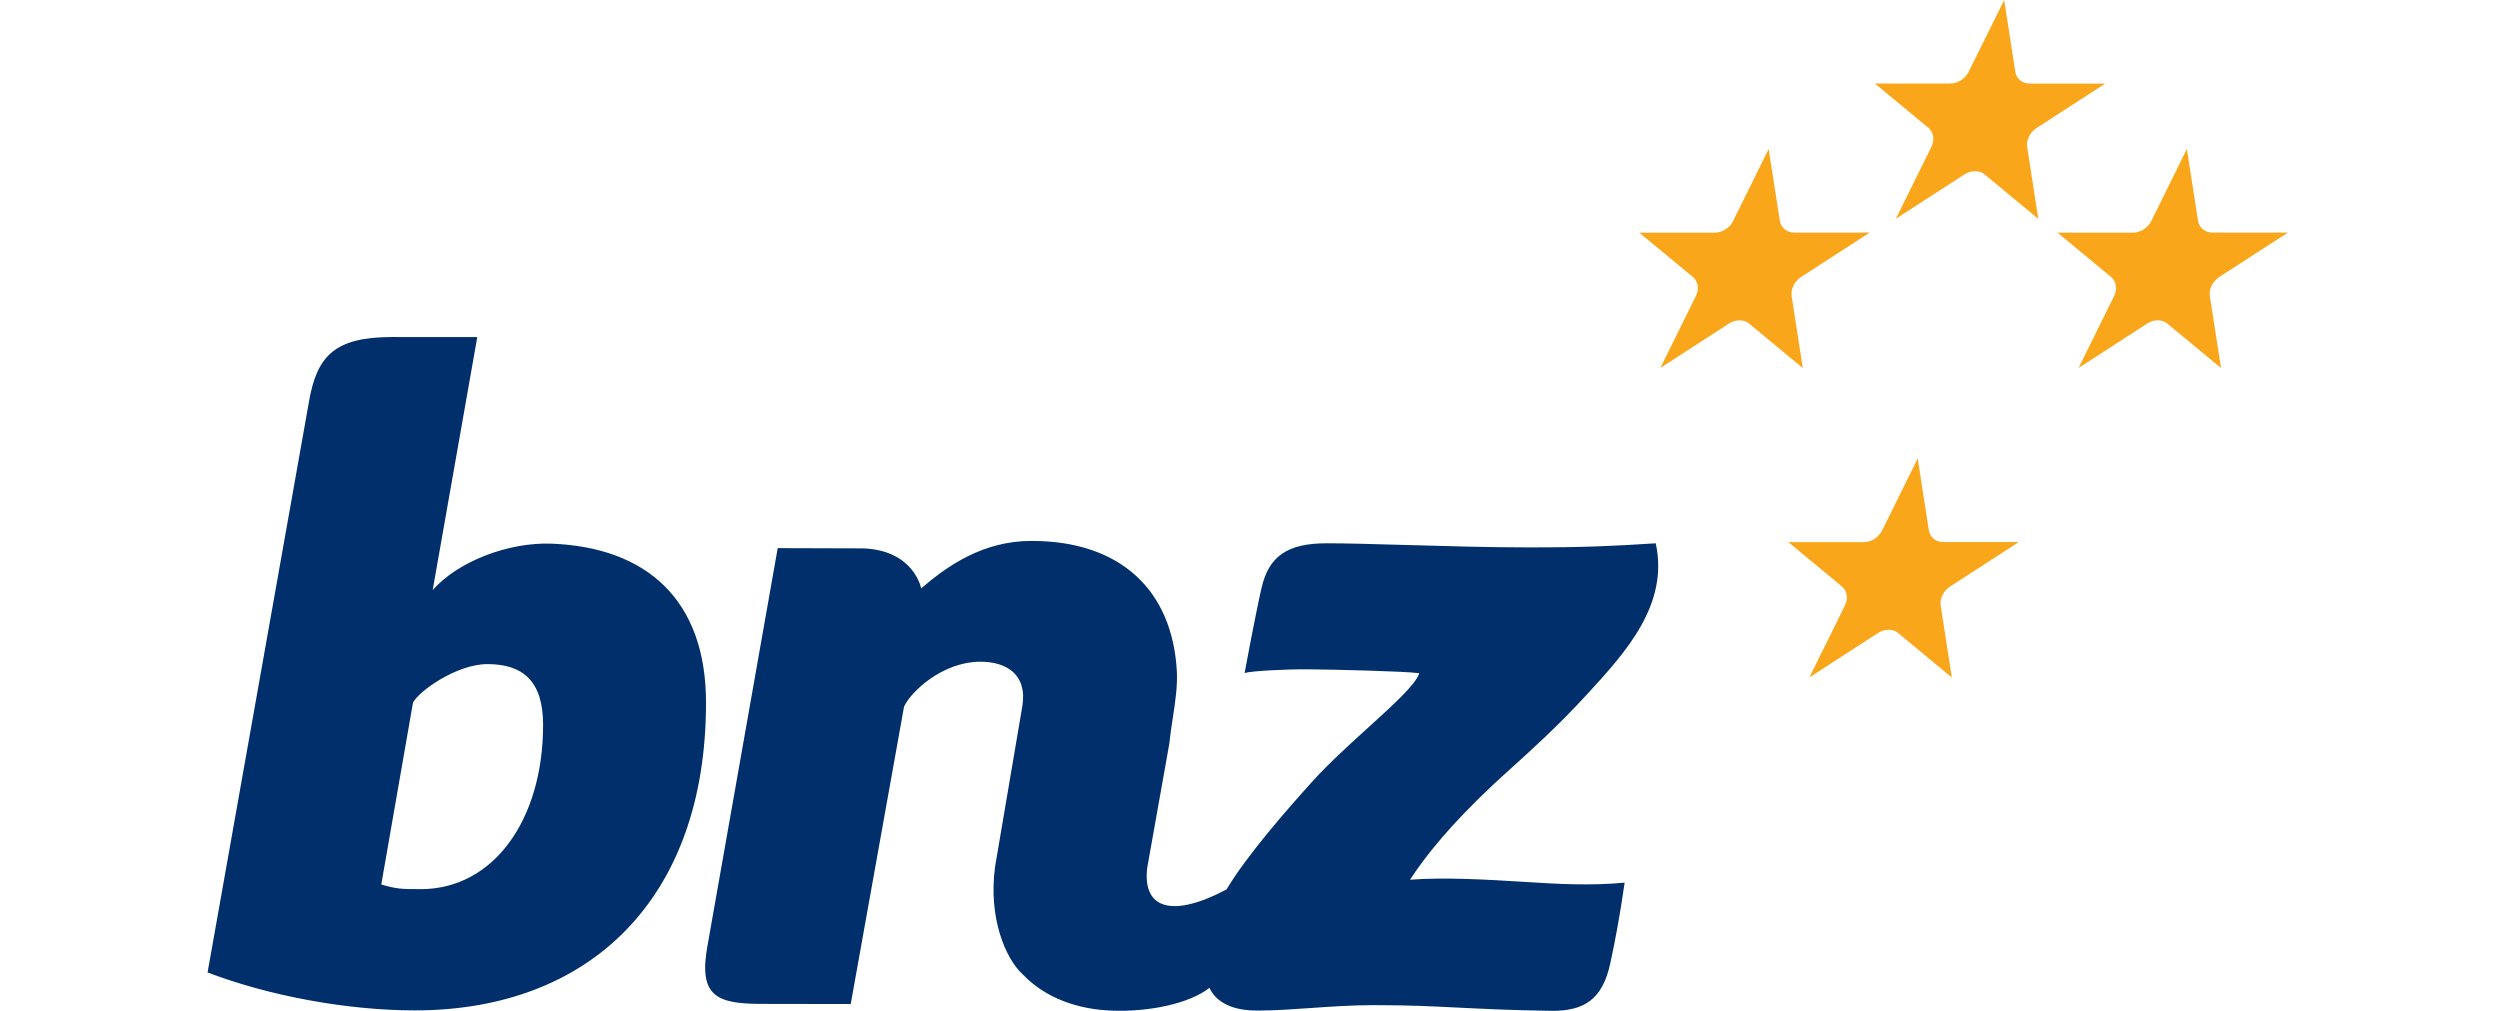 <svg width="554" height="224" viewBox="0 0 554 224" fill="none" xmlns="http://www.w3.org/2000/svg">
<g clip-path="url(#clip0_2_3)">
<path fill-rule="evenodd" clip-rule="evenodd" d="M444.127 0.019L444.124 0H444.136L444.127 0.019ZM444.127 0.019C446.599 15.852 446.598 15.924 446.598 15.928V15.929C446.836 17.451 448.162 18.521 449.726 18.521H466.52L453.2 27.141L453.198 27.142C451.323 28.356 451.311 28.364 451.298 28.372L451.298 28.372C449.841 29.314 448.989 31.063 449.215 32.528C449.221 32.554 450.204 38.914 450.928 43.597L450.948 43.725C451.361 46.397 451.685 48.491 451.685 48.489L451.66 48.481C445.723 43.567 442.754 41.109 441.268 39.879L441.249 39.863C439.785 38.651 439.777 38.645 439.769 38.639L439.769 38.638C438.633 37.692 436.781 37.704 435.369 38.618C435.336 38.634 420.119 48.477 420.119 48.477L427.997 32.553L427.997 32.553C428.75 31.022 428.462 29.281 427.363 28.36C427.338 28.343 415.455 18.496 415.455 18.496L415.48 18.505H432.228C433.842 18.505 435.496 17.414 436.237 15.933L444.127 0.019ZM394.41 48.945C394.41 48.941 394.412 48.85 391.94 33.017C391.944 33 384.07 48.925 384.049 48.982C383.317 50.464 381.65 51.554 380.04 51.554H363.288L363.263 51.55C363.263 51.55 375.15 61.389 375.175 61.409C376.278 62.335 376.566 64.08 375.805 65.606L375.805 65.606C375.801 65.617 375.796 65.626 374.82 67.6C373.838 69.587 371.873 73.564 367.935 81.535C367.935 81.535 383.156 71.688 383.185 71.671C384.593 70.758 386.445 70.746 387.577 71.688C387.587 71.694 387.587 71.694 389.063 72.917L389.069 72.922C390.552 74.151 393.521 76.61 399.472 81.539L399.497 81.547C399.497 81.551 397.032 65.627 397.027 65.586C396.801 64.08 397.657 62.327 399.114 61.384L399.114 61.384C399.125 61.376 399.136 61.369 401.021 60.149L401.03 60.144C402.931 58.914 406.73 56.456 414.332 51.538H397.542C395.978 51.538 394.652 50.468 394.41 48.945V48.945ZM484.614 33.017C487.092 48.941 487.084 48.941 487.084 48.945C487.327 50.468 488.648 51.538 490.212 51.538H507.006C499.347 56.494 495.549 58.951 493.662 60.172C491.813 61.368 491.801 61.376 491.789 61.384L491.788 61.384C490.331 62.327 489.475 64.08 489.702 65.586C489.711 65.617 491.106 74.634 491.797 79.1L491.802 79.132C492.026 80.585 492.175 81.548 492.175 81.547L492.151 81.539C486.197 76.608 483.227 74.149 481.744 72.92L481.735 72.913C480.263 71.694 480.263 71.694 480.255 71.688C479.127 70.746 477.267 70.758 475.863 71.671C475.83 71.688 460.613 81.535 460.613 81.535C464.546 73.574 466.512 69.597 467.495 67.607C468.474 65.626 468.479 65.617 468.483 65.606L468.483 65.606C469.245 64.08 468.952 62.335 467.853 61.409C467.833 61.389 455.941 51.55 455.941 51.55L455.966 51.554H472.719C474.328 51.554 475.987 50.464 476.724 48.982C476.74 48.925 484.602 33 484.602 33.017H484.614ZM427.437 117.529C427.437 117.525 427.445 117.525 424.963 101.6H424.959C424.959 101.597 420.652 110.315 418.404 114.867C417.614 116.466 417.078 117.551 417.073 117.562C416.34 119.043 414.677 120.133 413.068 120.133H396.315L396.29 120.129C396.29 120.129 408.182 129.972 408.202 129.988C409.306 130.91 409.594 132.655 408.832 134.181L408.832 134.182C408.824 134.202 408.813 134.221 400.962 150.11C400.962 150.11 416.18 140.267 416.212 140.251C417.62 139.337 419.477 139.325 420.608 140.267C420.617 140.275 420.617 140.275 422.099 141.503C423.582 142.731 426.551 145.19 432.5 150.118L432.525 150.131C432.525 150.132 432.19 147.97 431.768 145.238C431.044 140.555 430.06 134.195 430.055 134.169C429.824 132.663 430.681 130.91 432.138 129.968L432.138 129.968C432.162 129.951 432.187 129.936 447.363 120.121H430.569C429.001 120.121 427.684 119.051 427.437 117.529Z" fill="#FAA61A"/>
<path fill-rule="evenodd" clip-rule="evenodd" d="M122.247 120.476C112.702 120.11 101.51 124.381 95.883 130.759L105.766 74.694C101.815 74.686 94.751 74.686 86.955 74.686C74.286 74.686 70.215 78.747 68.457 89.079L46 215.492C59.48 220.652 76.834 223.902 91.932 223.902C130.529 223.902 156.452 199.345 156.452 155.699C156.452 132.903 143.28 121.299 122.247 120.476ZM93.257 197.033C88.771 197.033 87.952 196.992 84.49 196.004L91.512 155.741C92.702 153.227 101.185 147.165 108.005 147.165C115.801 147.165 120.35 150.852 120.35 160.596C120.35 181.833 109.244 197.033 93.257 197.033ZM278.803 223.939C272.094 224.013 269.159 221.38 268.019 218.911H268.007C263.561 222.408 254.547 224.301 246.241 223.947C238.996 223.668 231.81 221.281 226.73 216.014C222.861 212.549 218.959 203.418 220.515 192.016C220.515 192.037 226.175 158.789 226.541 156.546C227.735 149.353 222.886 146.638 217.321 146.638C208.689 146.638 201.795 153.415 200.338 156.571L188.52 222.495C188.52 222.502 173.627 222.471 169.837 222.464C169.294 222.462 168.979 222.462 168.969 222.462C158.72 222.478 154.678 220.791 156.826 209.311L172.34 121.467C172.34 121.467 191.579 121.525 191.505 121.525C202.622 122.076 204.125 130.388 204.125 130.388C210.007 125.343 217.835 119.866 228.603 119.866C248.328 119.866 259.803 130.828 260.787 148.728C260.971 152.055 260.419 155.663 259.871 159.242C259.584 161.116 259.298 162.982 259.12 164.796L254.222 192.321C253.131 201.509 259.898 203.418 271.802 197.098C276.375 189.432 285.364 179.223 290.744 173.261C294.416 169.193 299.034 165.002 303.229 161.196C308.849 156.097 313.709 151.687 314.515 149.185C311.222 148.736 295.684 148.366 289.9 148.321C284.121 148.292 277.309 148.707 275.807 149.135C275.807 149.136 275.813 149.103 275.824 149.041C276.043 147.864 278.259 135.905 279.569 130.248C281.187 123.257 285.294 120.393 293.975 120.393C298.545 120.393 304.915 120.577 311.931 120.779C320.525 121.027 330.086 121.302 338.487 121.302C350.893 121.319 357.532 121.01 366.909 120.393C369.909 134.03 360.105 144.712 351.642 153.917C345.274 160.854 339.176 166.359 334.67 170.427C333.197 171.757 331.893 172.933 330.806 173.956C321.455 182.745 315.861 189.691 312.465 194.946C319.936 194.366 329.423 194.892 338.359 195.46C344.69 195.859 352.251 196.328 360.023 195.596C358.907 203.328 357.853 208.788 356.841 213.459C355.12 221.425 351.115 224.116 343.562 223.997C334.316 223.846 328.324 223.547 322.939 223.278C317.179 222.99 312.114 222.738 304.504 222.738C299.557 222.738 294.83 223.069 290.345 223.384C286.296 223.669 282.444 223.939 278.803 223.939Z" fill="#002F6B"/>
</g>
<defs>
<clipPath id="clip0_2_3">
<rect width="554" height="224" fill="white"/>
</clipPath>
</defs>
</svg>
